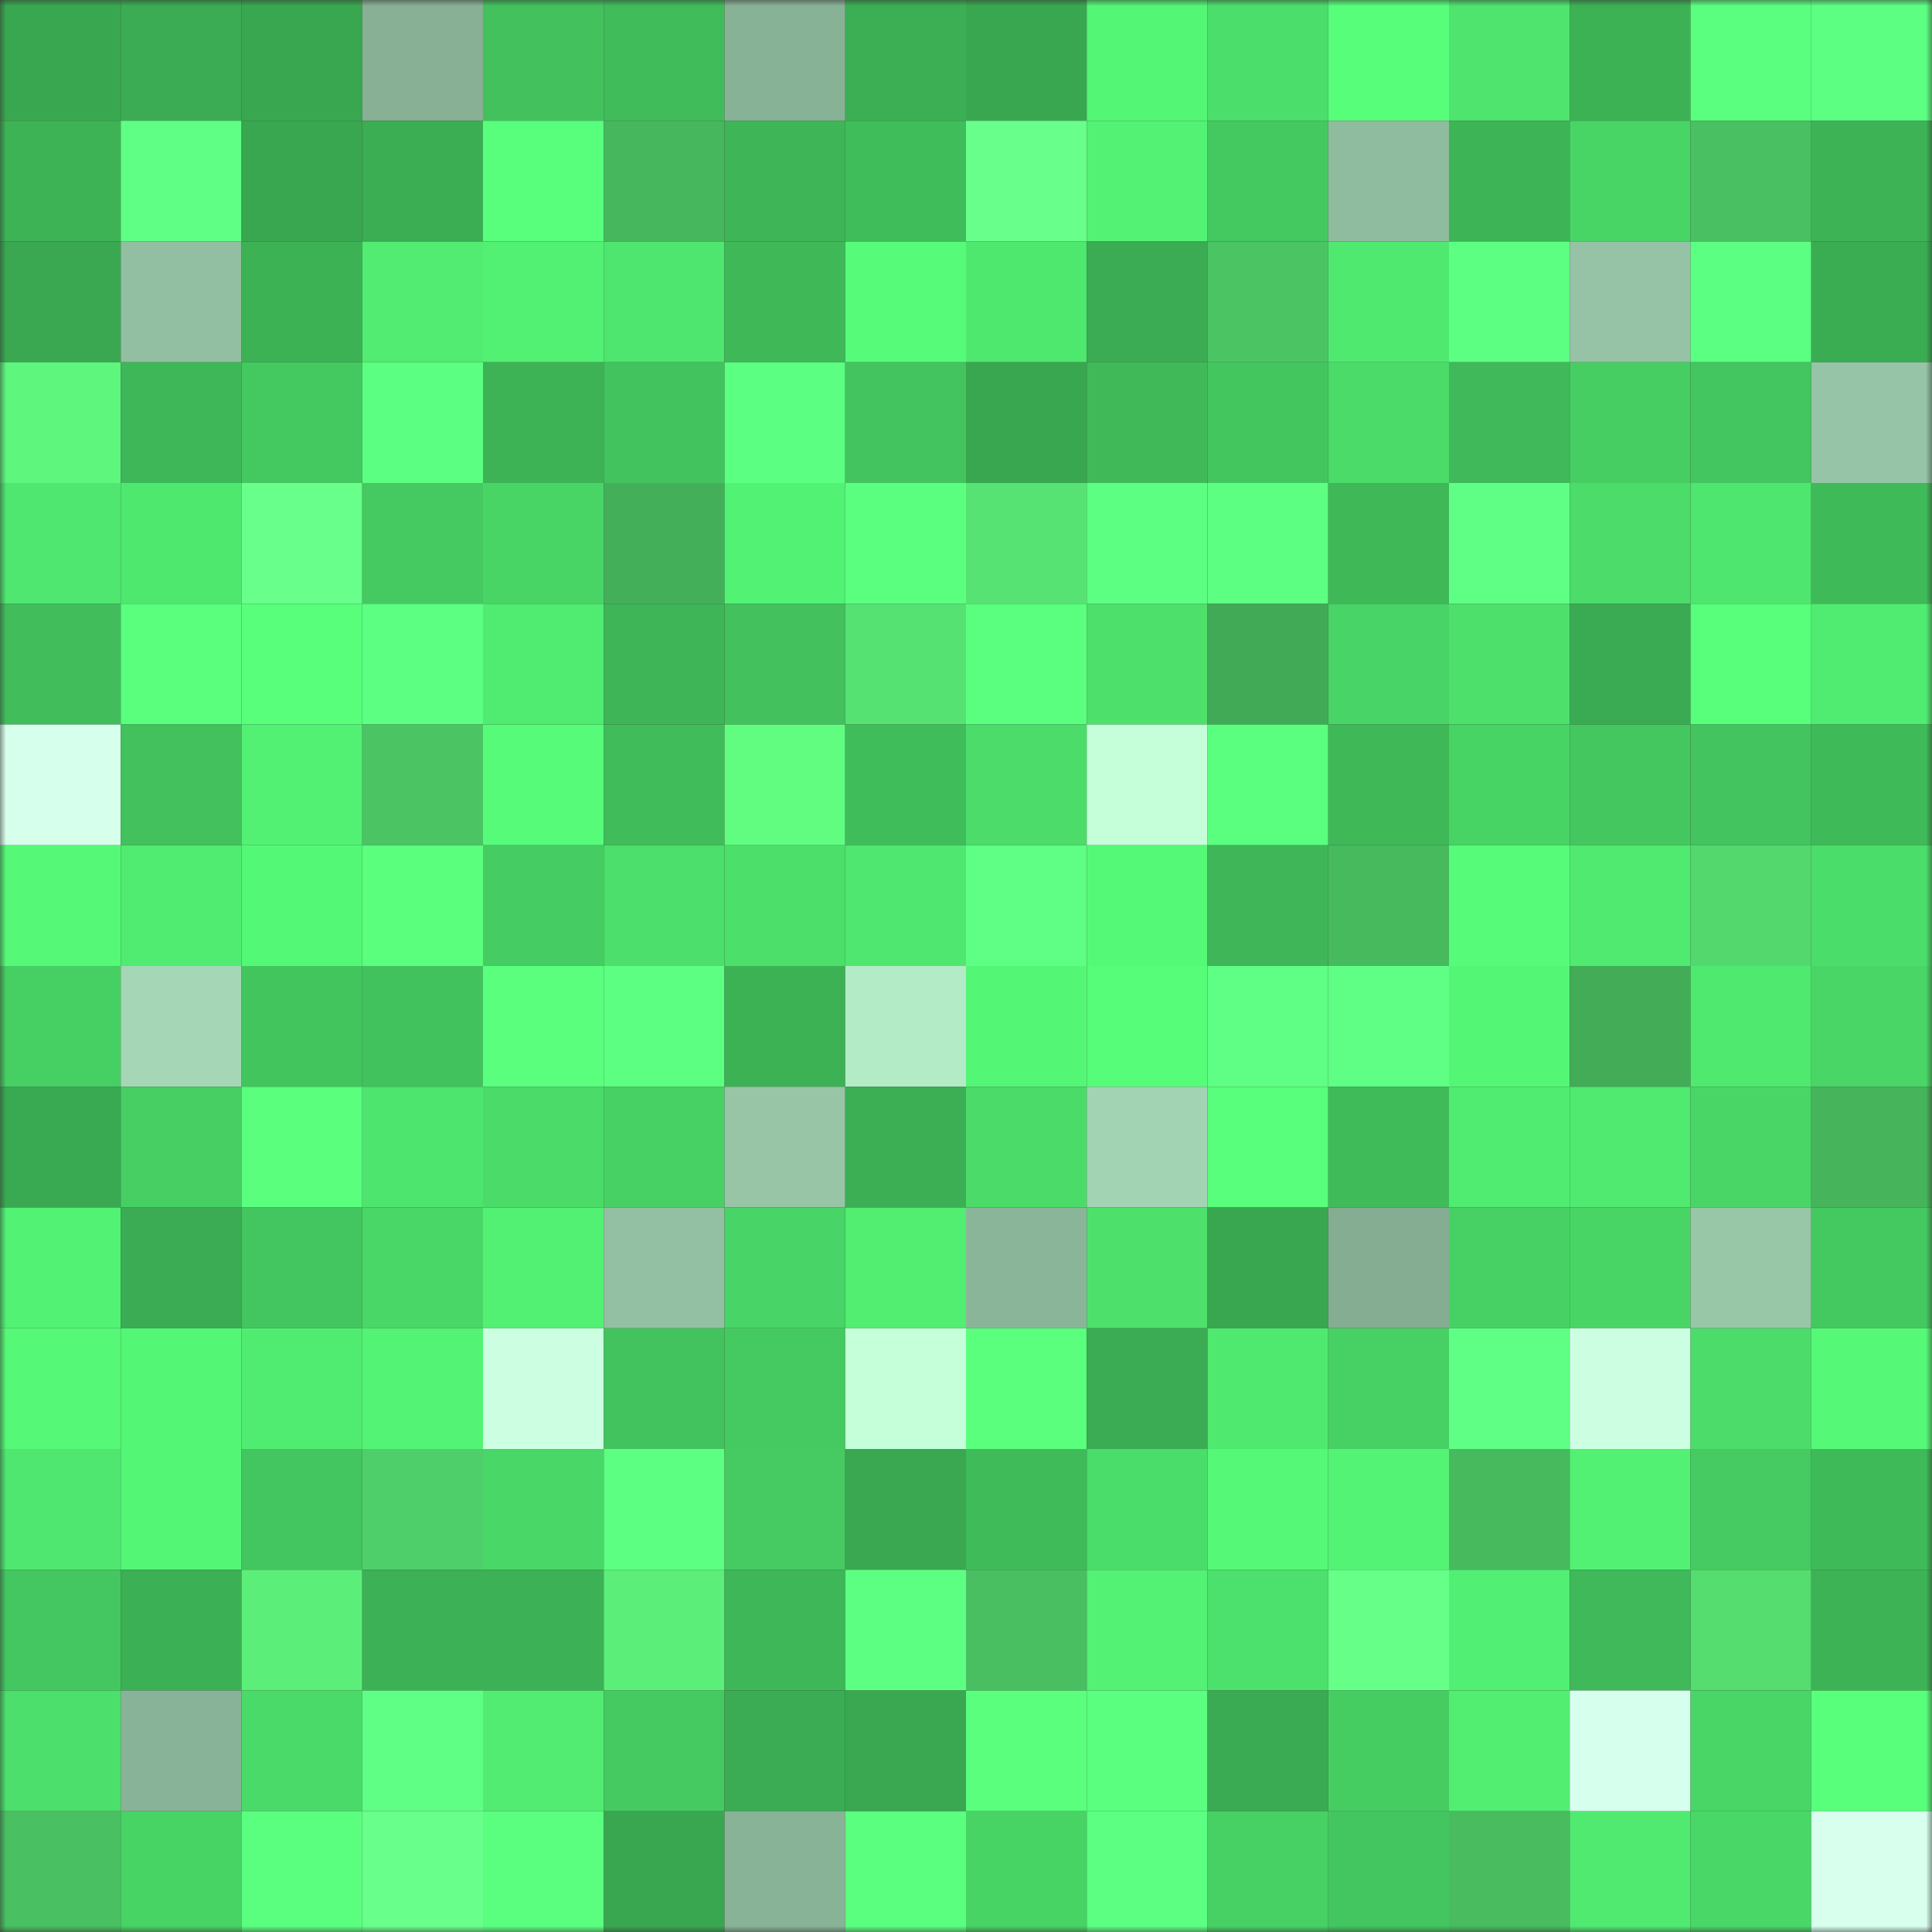 <svg viewBox="0 0 160 160" fill="none" role="img" xmlns="http://www.w3.org/2000/svg" width="240" height="240" name="lens%2Cbizimbank.lens"><rect x="0" y="0" width="160" height="160" fill="#333333" stroke="none"/><mask id="1532785689" mask-type="alpha" maskUnits="userSpaceOnUse" x="0" y="0" width="160" height="160"><rect width="160" height="160" fill="#FFFFFF"></rect></mask><g mask="url(#1532785689)"><rect x="0" y="0" width="10" height="10" fill="#39a750"></rect><rect x="10" y="0" width="10" height="10" fill="#3bac53"></rect><rect x="20" y="0" width="10" height="10" fill="#39a750"></rect><rect x="30" y="0" width="10" height="10" fill="#87b095"></rect><rect x="40" y="0" width="10" height="10" fill="#42c15d"></rect><rect x="50" y="0" width="10" height="10" fill="#40bc5a"></rect><rect x="60" y="0" width="10" height="10" fill="#88b296"></rect><rect x="70" y="0" width="10" height="10" fill="#3caf54"></rect><rect x="80" y="0" width="10" height="10" fill="#39a750"></rect><rect x="90" y="0" width="10" height="10" fill="#54f676"></rect><rect x="100" y="0" width="10" height="10" fill="#4cde6b"></rect><rect x="110" y="0" width="10" height="10" fill="#57fe7a"></rect><rect x="120" y="0" width="10" height="10" fill="#4ee46d"></rect><rect x="130" y="0" width="10" height="10" fill="#3db255"></rect><rect x="140" y="0" width="10" height="10" fill="#5bff7f"></rect><rect x="150" y="0" width="10" height="10" fill="#5cff81"></rect><rect x="0" y="10" width="10" height="10" fill="#3db356"></rect><rect x="10" y="10" width="10" height="10" fill="#5fff85"></rect><rect x="20" y="10" width="10" height="10" fill="#39a750"></rect><rect x="30" y="10" width="10" height="10" fill="#3bad53"></rect><rect x="40" y="10" width="10" height="10" fill="#58ff7c"></rect><rect x="50" y="10" width="10" height="10" fill="#46b75d"></rect><rect x="60" y="10" width="10" height="10" fill="#3eb657"></rect><rect x="70" y="10" width="10" height="10" fill="#40bd5b"></rect><rect x="80" y="10" width="10" height="10" fill="#68ff8a"></rect><rect x="90" y="10" width="10" height="10" fill="#53f274"></rect><rect x="100" y="10" width="10" height="10" fill="#44c960"></rect><rect x="110" y="10" width="10" height="10" fill="#8fbb9e"></rect><rect x="120" y="10" width="10" height="10" fill="#3db456"></rect><rect x="130" y="10" width="10" height="10" fill="#48d566"></rect><rect x="140" y="10" width="10" height="10" fill="#49c061"></rect><rect x="150" y="10" width="10" height="10" fill="#3db356"></rect><rect x="0" y="20" width="10" height="10" fill="#39a851"></rect><rect x="10" y="20" width="10" height="10" fill="#92bea1"></rect><rect x="20" y="20" width="10" height="10" fill="#3db255"></rect><rect x="30" y="20" width="10" height="10" fill="#51ec71"></rect><rect x="40" y="20" width="10" height="10" fill="#52f073"></rect><rect x="50" y="20" width="10" height="10" fill="#4ee66e"></rect><rect x="60" y="20" width="10" height="10" fill="#3fb858"></rect><rect x="70" y="20" width="10" height="10" fill="#56fc79"></rect><rect x="80" y="20" width="10" height="10" fill="#4fe86f"></rect><rect x="90" y="20" width="10" height="10" fill="#3bac53"></rect><rect x="100" y="20" width="10" height="10" fill="#4bc564"></rect><rect x="110" y="20" width="10" height="10" fill="#4fe970"></rect><rect x="120" y="20" width="10" height="10" fill="#5dff82"></rect><rect x="130" y="20" width="10" height="10" fill="#96c3a5"></rect><rect x="140" y="20" width="10" height="10" fill="#5bff81"></rect><rect x="150" y="20" width="10" height="10" fill="#3aac52"></rect><rect x="0" y="30" width="10" height="10" fill="#5ef67d"></rect><rect x="10" y="30" width="10" height="10" fill="#3eb758"></rect><rect x="20" y="30" width="10" height="10" fill="#44c860"></rect><rect x="30" y="30" width="10" height="10" fill="#5bff81"></rect><rect x="40" y="30" width="10" height="10" fill="#3db356"></rect><rect x="50" y="30" width="10" height="10" fill="#43c35e"></rect><rect x="60" y="30" width="10" height="10" fill="#5bff81"></rect><rect x="70" y="30" width="10" height="10" fill="#43c45e"></rect><rect x="80" y="30" width="10" height="10" fill="#39a750"></rect><rect x="90" y="30" width="10" height="10" fill="#40ba59"></rect><rect x="100" y="30" width="10" height="10" fill="#44c65f"></rect><rect x="110" y="30" width="10" height="10" fill="#4bdb69"></rect><rect x="120" y="30" width="10" height="10" fill="#3fb959"></rect><rect x="130" y="30" width="10" height="10" fill="#46ce63"></rect><rect x="140" y="30" width="10" height="10" fill="#43c55f"></rect><rect x="150" y="30" width="10" height="10" fill="#96c4a6"></rect><rect x="0" y="40" width="10" height="10" fill="#4fe76f"></rect><rect x="10" y="40" width="10" height="10" fill="#4fe86f"></rect><rect x="20" y="40" width="10" height="10" fill="#68ff8a"></rect><rect x="30" y="40" width="10" height="10" fill="#45c961"></rect><rect x="40" y="40" width="10" height="10" fill="#48d566"></rect><rect x="50" y="40" width="10" height="10" fill="#43b059"></rect><rect x="60" y="40" width="10" height="10" fill="#52f274"></rect><rect x="70" y="40" width="10" height="10" fill="#5bff80"></rect><rect x="80" y="40" width="10" height="10" fill="#57e373"></rect><rect x="90" y="40" width="10" height="10" fill="#5dff83"></rect><rect x="100" y="40" width="10" height="10" fill="#5dff83"></rect><rect x="110" y="40" width="10" height="10" fill="#3fb858"></rect><rect x="120" y="40" width="10" height="10" fill="#5fff86"></rect><rect x="130" y="40" width="10" height="10" fill="#4bdc69"></rect><rect x="140" y="40" width="10" height="10" fill="#4ee66e"></rect><rect x="150" y="40" width="10" height="10" fill="#3fba59"></rect><rect x="0" y="50" width="10" height="10" fill="#41be5b"></rect><rect x="10" y="50" width="10" height="10" fill="#5aff7e"></rect><rect x="20" y="50" width="10" height="10" fill="#58ff7b"></rect><rect x="30" y="50" width="10" height="10" fill="#5cff82"></rect><rect x="40" y="50" width="10" height="10" fill="#50eb71"></rect><rect x="50" y="50" width="10" height="10" fill="#3eb557"></rect><rect x="60" y="50" width="10" height="10" fill="#42c15d"></rect><rect x="70" y="50" width="10" height="10" fill="#56e273"></rect><rect x="80" y="50" width="10" height="10" fill="#5aff7f"></rect><rect x="90" y="50" width="10" height="10" fill="#4de16c"></rect><rect x="100" y="50" width="10" height="10" fill="#41aa56"></rect><rect x="110" y="50" width="10" height="10" fill="#48d466"></rect><rect x="120" y="50" width="10" height="10" fill="#4de16c"></rect><rect x="130" y="50" width="10" height="10" fill="#3aab52"></rect><rect x="140" y="50" width="10" height="10" fill="#57ff7b"></rect><rect x="150" y="50" width="10" height="10" fill="#50eb71"></rect><rect x="0" y="60" width="10" height="10" fill="#d6ffec"></rect><rect x="10" y="60" width="10" height="10" fill="#42c15d"></rect><rect x="20" y="60" width="10" height="10" fill="#52f173"></rect><rect x="30" y="60" width="10" height="10" fill="#4bc463"></rect><rect x="40" y="60" width="10" height="10" fill="#56fc79"></rect><rect x="50" y="60" width="10" height="10" fill="#40bc5a"></rect><rect x="60" y="60" width="10" height="10" fill="#61fd80"></rect><rect x="70" y="60" width="10" height="10" fill="#40bd5b"></rect><rect x="80" y="60" width="10" height="10" fill="#4bdc6a"></rect><rect x="90" y="60" width="10" height="10" fill="#c5ffda"></rect><rect x="100" y="60" width="10" height="10" fill="#5aff7f"></rect><rect x="110" y="60" width="10" height="10" fill="#3fb858"></rect><rect x="120" y="60" width="10" height="10" fill="#48d365"></rect><rect x="130" y="60" width="10" height="10" fill="#44c75f"></rect><rect x="140" y="60" width="10" height="10" fill="#43c45e"></rect><rect x="150" y="60" width="10" height="10" fill="#3fba59"></rect><rect x="0" y="70" width="10" height="10" fill="#55f977"></rect><rect x="10" y="70" width="10" height="10" fill="#50eb71"></rect><rect x="20" y="70" width="10" height="10" fill="#54f877"></rect><rect x="30" y="70" width="10" height="10" fill="#59ff7d"></rect><rect x="40" y="70" width="10" height="10" fill="#45cc62"></rect><rect x="50" y="70" width="10" height="10" fill="#4cdf6b"></rect><rect x="60" y="70" width="10" height="10" fill="#4ce06b"></rect><rect x="70" y="70" width="10" height="10" fill="#4fe76f"></rect><rect x="80" y="70" width="10" height="10" fill="#5eff84"></rect><rect x="90" y="70" width="10" height="10" fill="#55f978"></rect><rect x="100" y="70" width="10" height="10" fill="#3fb758"></rect><rect x="110" y="70" width="10" height="10" fill="#47ba5e"></rect><rect x="120" y="70" width="10" height="10" fill="#56fb79"></rect><rect x="130" y="70" width="10" height="10" fill="#50ea70"></rect><rect x="140" y="70" width="10" height="10" fill="#53d86d"></rect><rect x="150" y="70" width="10" height="10" fill="#4bdd6a"></rect><rect x="0" y="80" width="10" height="10" fill="#46cf63"></rect><rect x="10" y="80" width="10" height="10" fill="#a5d7b6"></rect><rect x="20" y="80" width="10" height="10" fill="#43c55e"></rect><rect x="30" y="80" width="10" height="10" fill="#42c25d"></rect><rect x="40" y="80" width="10" height="10" fill="#59ff7d"></rect><rect x="50" y="80" width="10" height="10" fill="#5dff83"></rect><rect x="60" y="80" width="10" height="10" fill="#3db255"></rect><rect x="70" y="80" width="10" height="10" fill="#b4ebc7"></rect><rect x="80" y="80" width="10" height="10" fill="#54f676"></rect><rect x="90" y="80" width="10" height="10" fill="#56fd79"></rect><rect x="100" y="80" width="10" height="10" fill="#5eff84"></rect><rect x="110" y="80" width="10" height="10" fill="#5fff86"></rect><rect x="120" y="80" width="10" height="10" fill="#54f676"></rect><rect x="130" y="80" width="10" height="10" fill="#42ac57"></rect><rect x="140" y="80" width="10" height="10" fill="#4fe970"></rect><rect x="150" y="80" width="10" height="10" fill="#49d666"></rect><rect x="0" y="90" width="10" height="10" fill="#3aaa52"></rect><rect x="10" y="90" width="10" height="10" fill="#47cf64"></rect><rect x="20" y="90" width="10" height="10" fill="#59ff7d"></rect><rect x="30" y="90" width="10" height="10" fill="#4ee56e"></rect><rect x="40" y="90" width="10" height="10" fill="#4bdb69"></rect><rect x="50" y="90" width="10" height="10" fill="#47d164"></rect><rect x="60" y="90" width="10" height="10" fill="#97c5a6"></rect><rect x="70" y="90" width="10" height="10" fill="#3caf54"></rect><rect x="80" y="90" width="10" height="10" fill="#4bdb69"></rect><rect x="90" y="90" width="10" height="10" fill="#a2d3b3"></rect><rect x="100" y="90" width="10" height="10" fill="#58ff7c"></rect><rect x="110" y="90" width="10" height="10" fill="#40bb5a"></rect><rect x="120" y="90" width="10" height="10" fill="#50ec71"></rect><rect x="130" y="90" width="10" height="10" fill="#50ea70"></rect><rect x="140" y="90" width="10" height="10" fill="#49d666"></rect><rect x="150" y="90" width="10" height="10" fill="#45b45b"></rect><rect x="0" y="100" width="10" height="10" fill="#52f274"></rect><rect x="10" y="100" width="10" height="10" fill="#3bac53"></rect><rect x="20" y="100" width="10" height="10" fill="#43c65f"></rect><rect x="30" y="100" width="10" height="10" fill="#49d767"></rect><rect x="40" y="100" width="10" height="10" fill="#52f174"></rect><rect x="50" y="100" width="10" height="10" fill="#93c0a2"></rect><rect x="60" y="100" width="10" height="10" fill="#48d466"></rect><rect x="70" y="100" width="10" height="10" fill="#51ee72"></rect><rect x="80" y="100" width="10" height="10" fill="#8bb599"></rect><rect x="90" y="100" width="10" height="10" fill="#4de16c"></rect><rect x="100" y="100" width="10" height="10" fill="#39a750"></rect><rect x="110" y="100" width="10" height="10" fill="#85ad92"></rect><rect x="120" y="100" width="10" height="10" fill="#47d164"></rect><rect x="130" y="100" width="10" height="10" fill="#48d566"></rect><rect x="140" y="100" width="10" height="10" fill="#98c7a8"></rect><rect x="150" y="100" width="10" height="10" fill="#44c860"></rect><rect x="0" y="110" width="10" height="10" fill="#55f877"></rect><rect x="10" y="110" width="10" height="10" fill="#54f676"></rect><rect x="20" y="110" width="10" height="10" fill="#50ec71"></rect><rect x="30" y="110" width="10" height="10" fill="#53f375"></rect><rect x="40" y="110" width="10" height="10" fill="#ccffe1"></rect><rect x="50" y="110" width="10" height="10" fill="#43c35e"></rect><rect x="60" y="110" width="10" height="10" fill="#45ca61"></rect><rect x="70" y="110" width="10" height="10" fill="#c5ffd9"></rect><rect x="80" y="110" width="10" height="10" fill="#5aff7e"></rect><rect x="90" y="110" width="10" height="10" fill="#3bac53"></rect><rect x="100" y="110" width="10" height="10" fill="#50e970"></rect><rect x="110" y="110" width="10" height="10" fill="#47d064"></rect><rect x="120" y="110" width="10" height="10" fill="#5fff85"></rect><rect x="130" y="110" width="10" height="10" fill="#ccffe1"></rect><rect x="140" y="110" width="10" height="10" fill="#4bdc69"></rect><rect x="150" y="110" width="10" height="10" fill="#55f977"></rect><rect x="0" y="120" width="10" height="10" fill="#4fe76f"></rect><rect x="10" y="120" width="10" height="10" fill="#54f676"></rect><rect x="20" y="120" width="10" height="10" fill="#43c55f"></rect><rect x="30" y="120" width="10" height="10" fill="#4fcf69"></rect><rect x="40" y="120" width="10" height="10" fill="#49d767"></rect><rect x="50" y="120" width="10" height="10" fill="#5dff83"></rect><rect x="60" y="120" width="10" height="10" fill="#45cb61"></rect><rect x="70" y="120" width="10" height="10" fill="#39a851"></rect><rect x="80" y="120" width="10" height="10" fill="#40bb5a"></rect><rect x="90" y="120" width="10" height="10" fill="#4bdd6a"></rect><rect x="100" y="120" width="10" height="10" fill="#55f877"></rect><rect x="110" y="120" width="10" height="10" fill="#53f375"></rect><rect x="120" y="120" width="10" height="10" fill="#47ba5e"></rect><rect x="130" y="120" width="10" height="10" fill="#52f173"></rect><rect x="140" y="120" width="10" height="10" fill="#45cb61"></rect><rect x="150" y="120" width="10" height="10" fill="#3fba59"></rect><rect x="0" y="130" width="10" height="10" fill="#44c760"></rect><rect x="10" y="130" width="10" height="10" fill="#3cb054"></rect><rect x="20" y="130" width="10" height="10" fill="#5bef79"></rect><rect x="30" y="130" width="10" height="10" fill="#3cb155"></rect><rect x="40" y="130" width="10" height="10" fill="#3cb155"></rect><rect x="50" y="130" width="10" height="10" fill="#5bef79"></rect><rect x="60" y="130" width="10" height="10" fill="#3eb758"></rect><rect x="70" y="130" width="10" height="10" fill="#5dff83"></rect><rect x="80" y="130" width="10" height="10" fill="#49bf61"></rect><rect x="90" y="130" width="10" height="10" fill="#53f274"></rect><rect x="100" y="130" width="10" height="10" fill="#4ce06c"></rect><rect x="110" y="130" width="10" height="10" fill="#66ff87"></rect><rect x="120" y="130" width="10" height="10" fill="#51ef73"></rect><rect x="130" y="130" width="10" height="10" fill="#3fb959"></rect><rect x="140" y="130" width="10" height="10" fill="#55dd70"></rect><rect x="150" y="130" width="10" height="10" fill="#3db356"></rect><rect x="0" y="140" width="10" height="10" fill="#4cdf6b"></rect><rect x="10" y="140" width="10" height="10" fill="#89b398"></rect><rect x="20" y="140" width="10" height="10" fill="#4ada69"></rect><rect x="30" y="140" width="10" height="10" fill="#5fff86"></rect><rect x="40" y="140" width="10" height="10" fill="#51ec71"></rect><rect x="50" y="140" width="10" height="10" fill="#45ca61"></rect><rect x="60" y="140" width="10" height="10" fill="#3bac53"></rect><rect x="70" y="140" width="10" height="10" fill="#39a851"></rect><rect x="80" y="140" width="10" height="10" fill="#59ff7d"></rect><rect x="90" y="140" width="10" height="10" fill="#5bff80"></rect><rect x="100" y="140" width="10" height="10" fill="#3aab52"></rect><rect x="110" y="140" width="10" height="10" fill="#46cd62"></rect><rect x="120" y="140" width="10" height="10" fill="#51ee72"></rect><rect x="130" y="140" width="10" height="10" fill="#d7ffed"></rect><rect x="140" y="140" width="10" height="10" fill="#49d666"></rect><rect x="150" y="140" width="10" height="10" fill="#57ff7b"></rect><rect x="0" y="150" width="10" height="10" fill="#49c061"></rect><rect x="10" y="150" width="10" height="10" fill="#48d365"></rect><rect x="20" y="150" width="10" height="10" fill="#5bff80"></rect><rect x="30" y="150" width="10" height="10" fill="#69ff8b"></rect><rect x="40" y="150" width="10" height="10" fill="#5bff80"></rect><rect x="50" y="150" width="10" height="10" fill="#39a750"></rect><rect x="60" y="150" width="10" height="10" fill="#89b397"></rect><rect x="70" y="150" width="10" height="10" fill="#5bff80"></rect><rect x="80" y="150" width="10" height="10" fill="#48d365"></rect><rect x="90" y="150" width="10" height="10" fill="#5dff83"></rect><rect x="100" y="150" width="10" height="10" fill="#47d164"></rect><rect x="110" y="150" width="10" height="10" fill="#43c65f"></rect><rect x="120" y="150" width="10" height="10" fill="#48bc5f"></rect><rect x="130" y="150" width="10" height="10" fill="#50ea70"></rect><rect x="140" y="150" width="10" height="10" fill="#49d767"></rect><rect x="150" y="150" width="10" height="10" fill="#d8ffee"></rect></g></svg>
